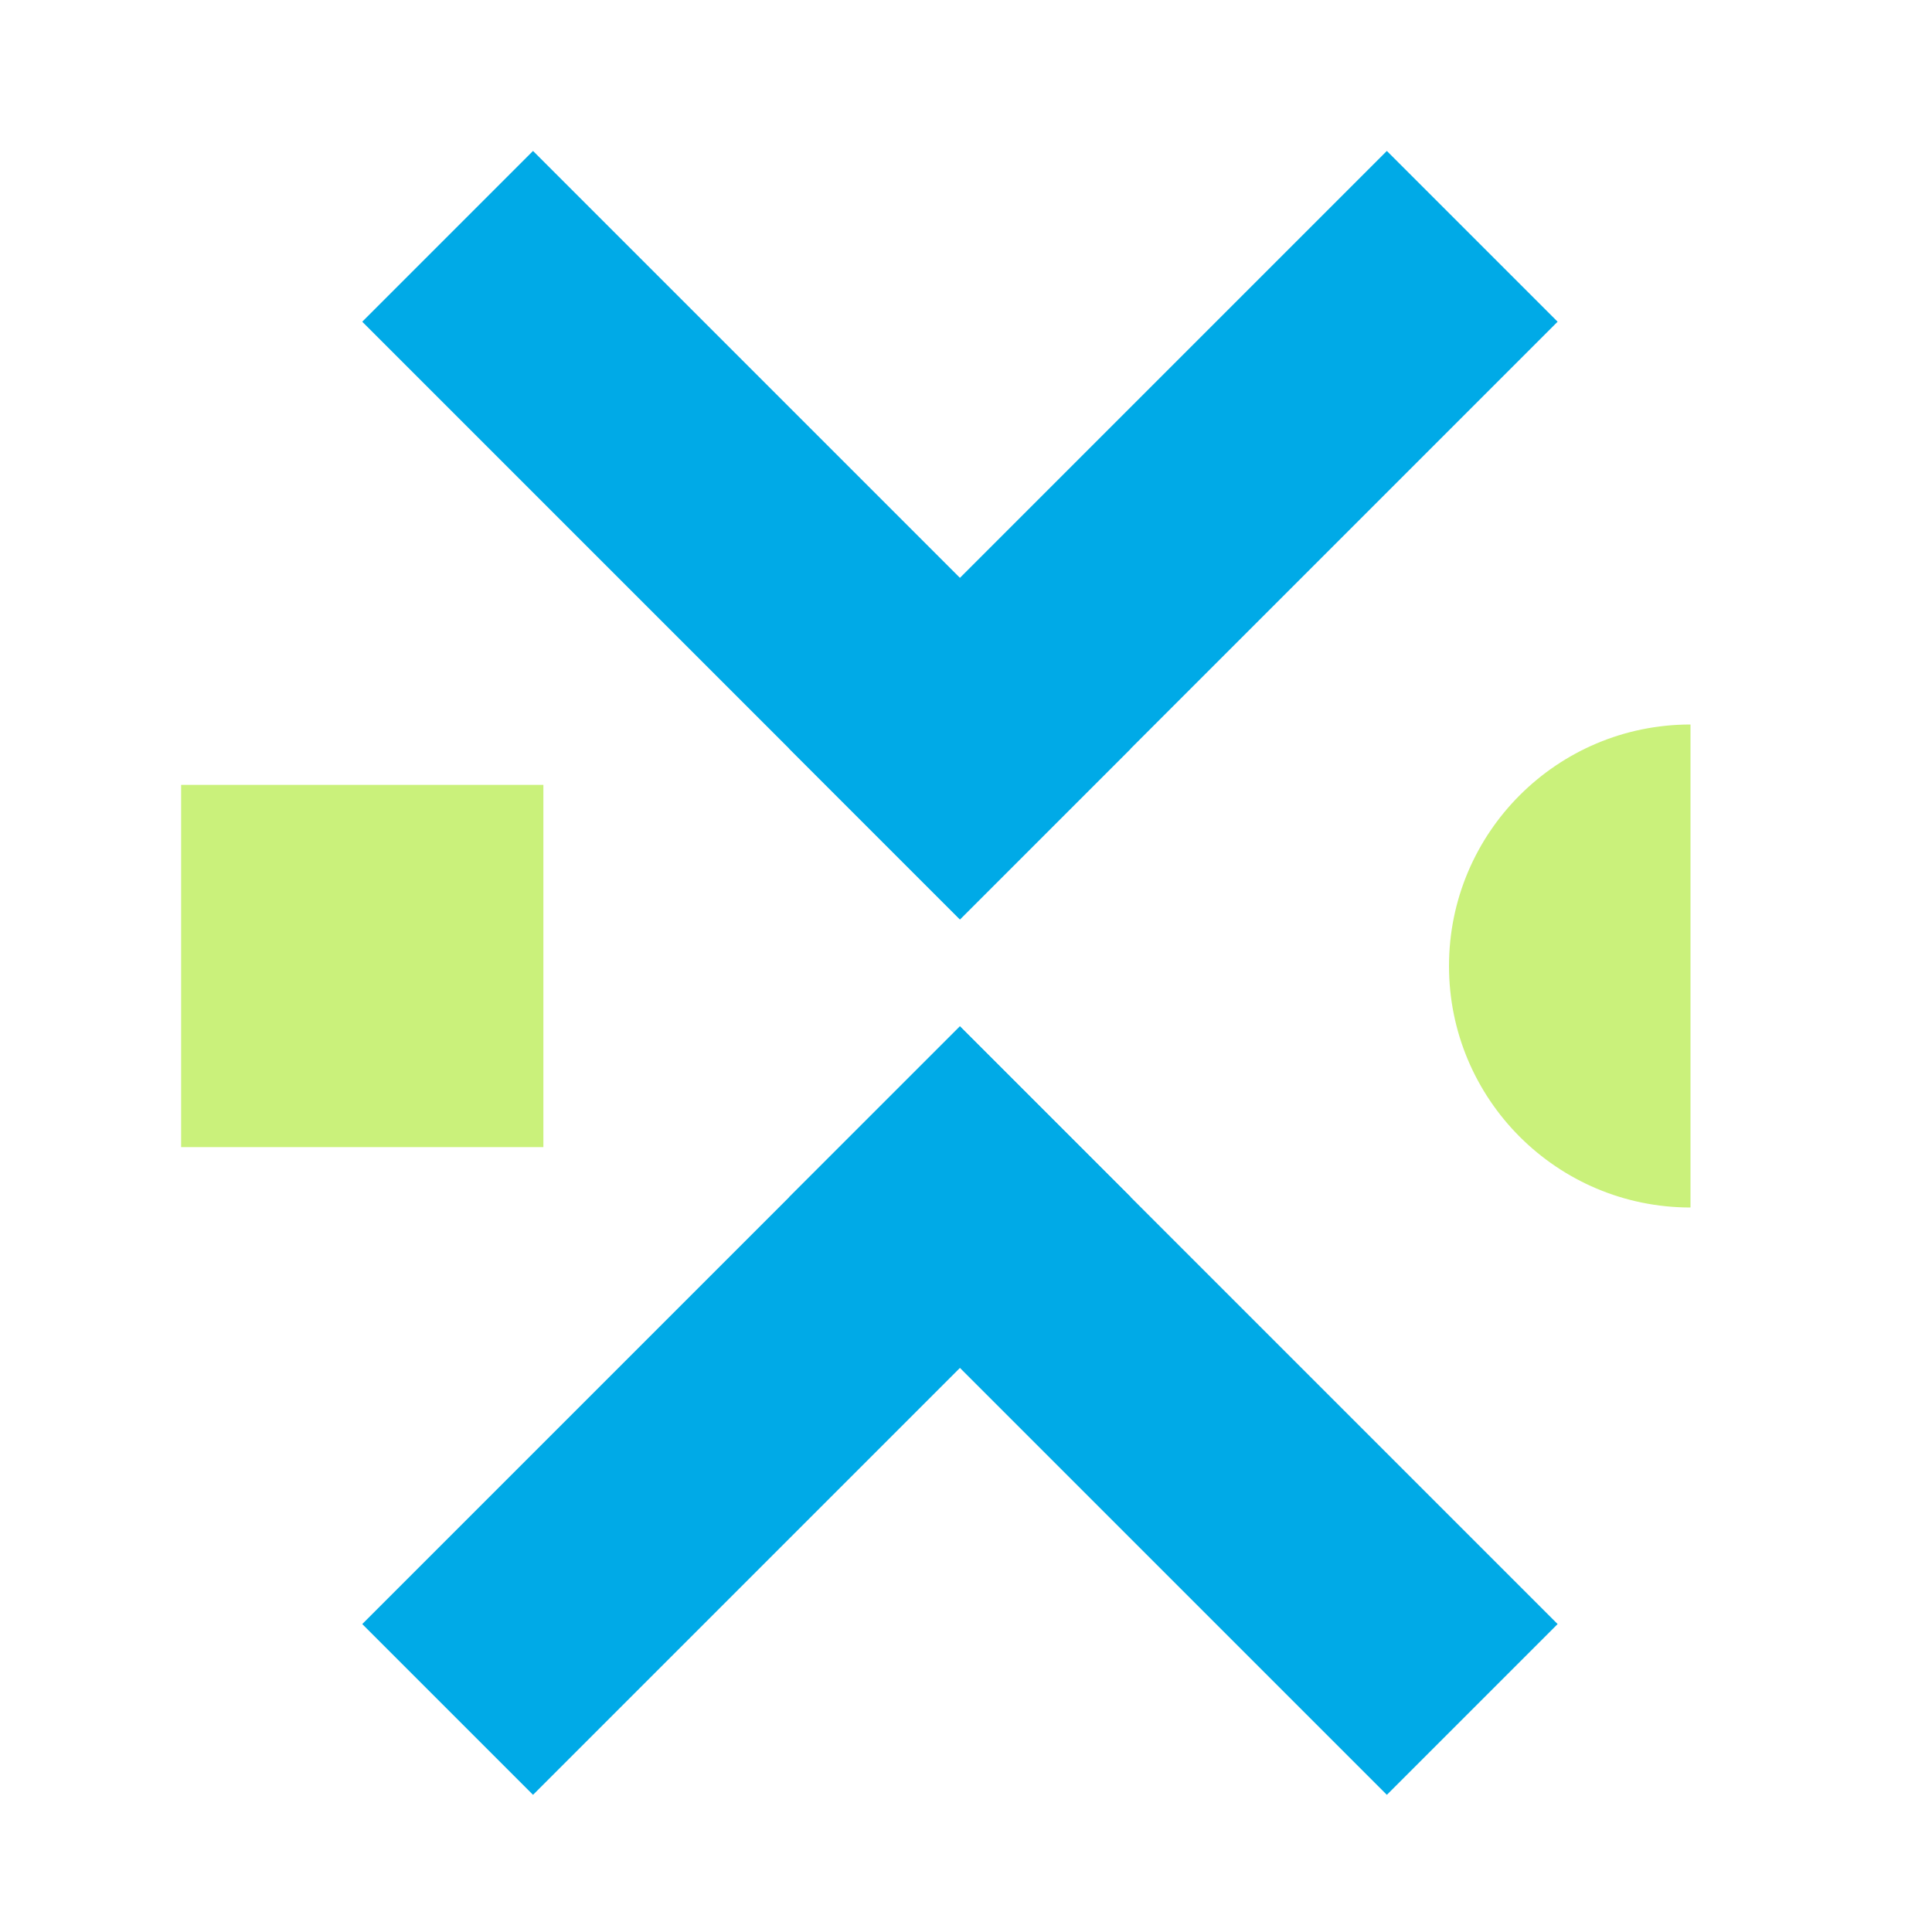 <svg width="64" height="64" viewBox="0 0 64 64" fill="none" xmlns="http://www.w3.org/2000/svg">
<path d="M26.142 24.799L45.941 5L51.598 10.657L31.799 30.456L26.142 24.799Z" fill="#00AAE7"/>
<path d="M37.456 39.657L17.657 59.456L12 53.799L31.799 34L37.456 39.657Z" fill="#00AAE7"/>
<path d="M17.657 5L37.456 24.799L31.799 30.456L12 10.657L17.657 5Z" fill="#00AAE7"/>
<path d="M45.941 59.456L26.142 39.657L31.799 34L51.598 53.799L45.941 59.456Z" fill="#00AAE7"/>
<path d="M18 26L18 38L6 38L6 26L18 26Z" fill="#CAF17B"/>
<g clip-path="url(#clip0_2092_19885)">
<circle cx="56" cy="32" r="8" transform="rotate(-90 56 32)" fill="#CAF17B"/>
</g>
<defs>
<clipPath id="clip0_2092_19885">
<rect width="16" height="8" fill="white" transform="translate(48 40) rotate(-90)"/>
</clipPath>
</defs>
</svg>
